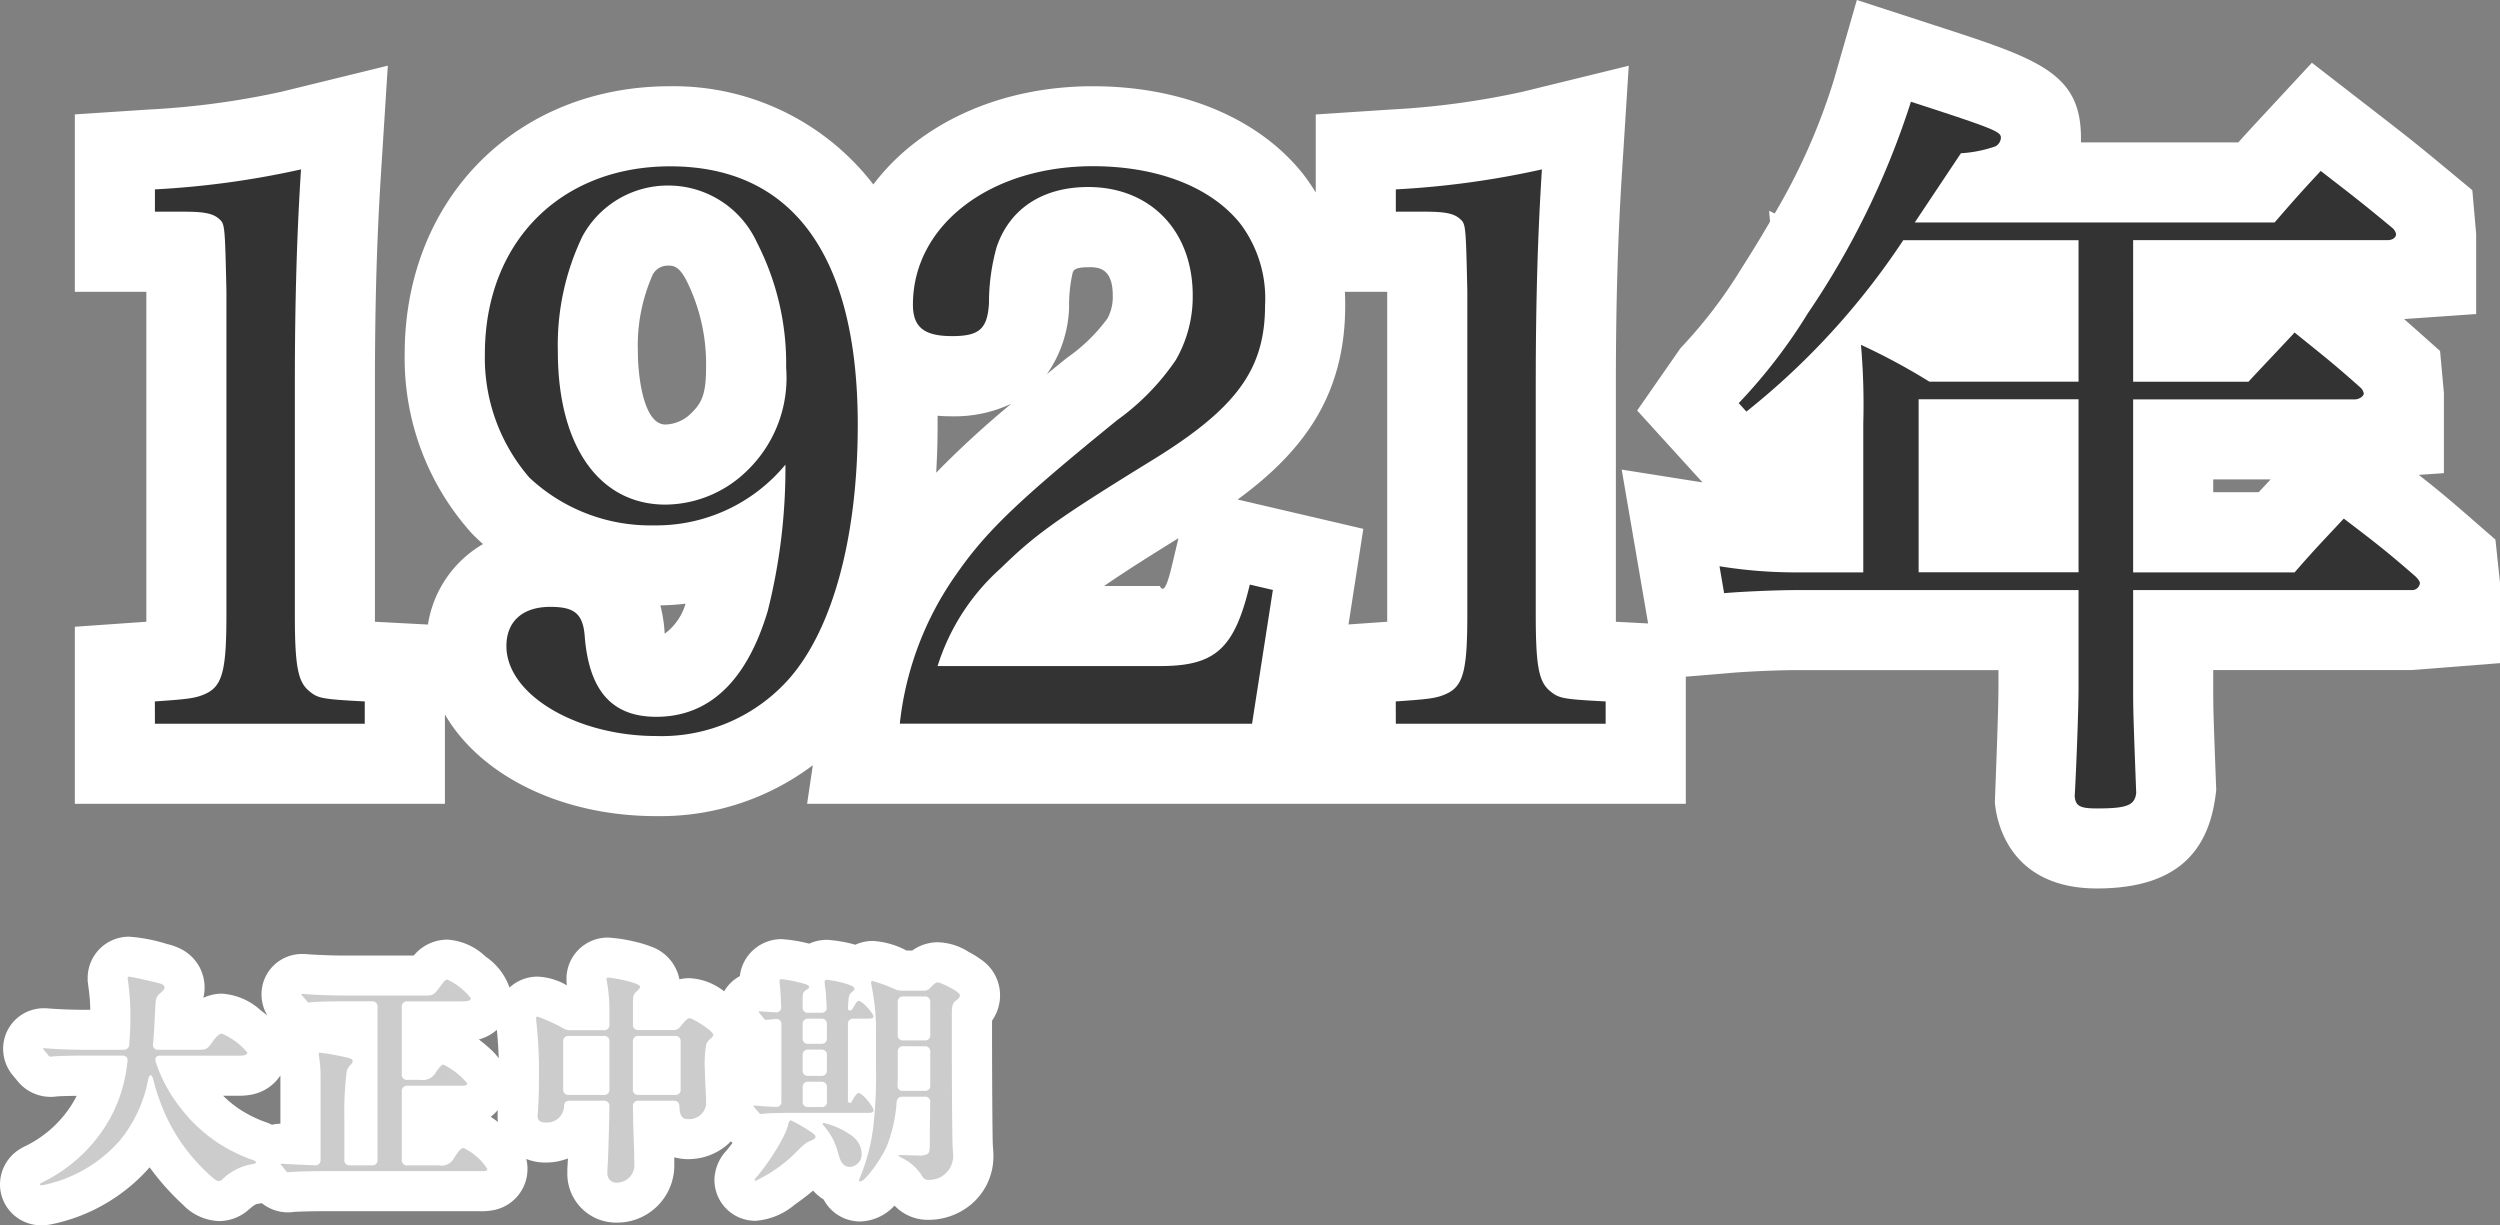 <svg xmlns="http://www.w3.org/2000/svg" viewBox="0 0 156.08 76.5"><rect x="0" y="0" width="156.08" height="76.5" fill="#808080" stroke="none"/><defs><style>.a{fill:#ccc;}.b{fill:#fff;}.c{fill:#333;}</style></defs><g transform="translate(-9157.864 11750.768)"><path class="a" d="M.448,1.232A1.291,1.291,0,0,0,.7,1.19,8.683,8.683,0,0,0,5.376-1.6,8.5,8.5,0,0,0,7.112-5.362c.07-.364.238-.378.322,0A12.9,12.9,0,0,0,8.372-2.8,11.455,11.455,0,0,0,11,.63c.238.224.406.336.518.336a.321.321,0,0,0,.224-.1,3.518,3.518,0,0,1,1.848-.952c.168-.028.252-.042.252-.126,0-.056-.1-.1-.21-.14A10.133,10.133,0,0,1,11.41-1.456,9.76,9.76,0,0,1,8.988-3.794a9.114,9.114,0,0,1-1.4-2.674c-.07-.238.014-.392.266-.392h4.858c.266,0,.588,0,.588-.2a4.188,4.188,0,0,0-1.582-1.176c-.154,0-.364.2-.532.434-.392.56-.434.574-.994.574H7.756a.306.306,0,0,1-.336-.364c.07-.756.1-1.526.14-2.282.028-.616.07-.686.35-.924.1-.084.224-.2.224-.322,0-.182-.2-.224-.462-.294-.336-.084-1.61-.378-1.736-.378-.07,0-.1.014-.1.112l.028.224a15.3,15.3,0,0,1,.14,2.268c0,.518-.028,1.064-.07,1.624a.331.331,0,0,1-.364.336H3.15c-.672,0-1.708-.028-2.506-.1H.616c-.028,0-.056,0-.056.028s.028.056.07.112l.252.308a.17.17,0,0,0,.14.084l.14-.014c.28-.042,1.5-.056,1.918-.056H5.488c.266,0,.364.14.336.364s-.07.532-.112.77A9.031,9.031,0,0,1,4.256-2.17,9.693,9.693,0,0,1,.588,1.008c-.168.084-.224.112-.224.168S.406,1.232.448,1.232ZM16,.406c.406-.042,1.484-.056,1.9-.056h9.87c.378,0,.518,0,.518-.14a3.62,3.62,0,0,0-1.47-1.3c-.168,0-.28.126-.588.588a.893.893,0,0,1-.98.49H23.3a.317.317,0,0,1-.35-.35v-4.27a.317.317,0,0,1,.35-.35H26.53c.378,0,.5-.014.5-.154A4.463,4.463,0,0,0,25.55-6.3c-.112,0-.21.112-.448.434a.941.941,0,0,1-.98.518H23.3a.317.317,0,0,1-.35-.35V-9.9a.317.317,0,0,1,.35-.35h3.36c.322,0,.6-.014.6-.2A4.03,4.03,0,0,0,25.8-11.606c-.14,0-.224.112-.5.49-.364.49-.434.5-.882.5H19.278c-.7,0-1.834-.042-2.52-.1H16.73c-.028,0-.042,0-.042.028a.226.226,0,0,0,.056.1l.28.322c.042.056.07.084.112.084l.154-.014c.392-.042,1.5-.056,1.918-.056h1.876a.317.317,0,0,1,.35.35V-.364a.317.317,0,0,1-.35.35H19.712a.317.317,0,0,1-.35-.35V-3a19.83,19.83,0,0,1,.154-2.926,1.027,1.027,0,0,1,.238-.364c.112-.112.126-.168.126-.224,0-.1-.056-.14-.238-.2a15.55,15.55,0,0,0-1.806-.336c-.056,0-.07.014-.07.07s.014.126.028.252a8.447,8.447,0,0,1,.084.98V-.364a.317.317,0,0,1-.35.35c-.686-.028-1.666-.07-2.058-.1h-.028c-.014,0-.056,0-.056.028s.042.07.07.1l.266.322c.042.056.07.084.126.084Zm20.426.658A1.087,1.087,0,0,0,37.464-.112V-.266c-.014-1.218-.07-1.876-.084-3.416a.322.322,0,0,1,.35-.364h2.2a.322.322,0,0,1,.35.364c.028.546.14.784.546.784a1.064,1.064,0,0,0,1.12-.9c0-.812-.07-1.428-.07-2.072a6.918,6.918,0,0,1,.084-1.708.887.887,0,0,1,.252-.336c.1-.084.182-.168.182-.252,0-.224-1.26-1.036-1.5-1.036-.112,0-.336.252-.546.518a.519.519,0,0,1-.434.224H37.73a.317.317,0,0,1-.35-.35v-1.3c0-.5.042-.588.224-.756s.224-.238.224-.294c0-.266-1.764-.574-1.988-.574-.07,0-.112.014-.112.1A10.306,10.306,0,0,1,35.91-9.7v.9a.317.317,0,0,1-.35.35H33.474a.805.805,0,0,1-.434-.112A10.652,10.652,0,0,0,31.416-9.3c-.042,0-.084.028-.084.1,0,.168.182,1.442.182,3.206,0,.8,0,1.764-.07,2.632a2.068,2.068,0,0,0-.014.294c0,.224.126.378.49.378a1.062,1.062,0,0,0,1.162-1.05c0-.2.126-.308.35-.308H35.56a.322.322,0,0,1,.35.364c-.028,1.9-.084,3.248-.112,3.766-.014.154-.014.28-.014.392A.561.561,0,0,0,36.428,1.064Zm-3.4-8.806a.317.317,0,0,1,.35-.35H35.56a.317.317,0,0,1,.35.35V-4.76a.317.317,0,0,1-.35.35H33.376a.317.317,0,0,1-.35-.35Zm4.7,3.332a.317.317,0,0,1-.35-.35V-7.742a.317.317,0,0,1,.35-.35h2.282a.317.317,0,0,1,.35.35V-4.76a.317.317,0,0,1-.35.35Zm7.644,1.19a.715.715,0,0,0,.126-.014c.322-.042,1.316-.056,1.722-.056h4.83c.2,0,.35-.014.35-.154,0-.238-.686-1.078-.924-1.078-.1,0-.2.112-.434.532-.07.126-.238.1-.238-.07V-8.82a.317.317,0,0,1,.35-.35h.8c.252,0,.448,0,.448-.14,0-.182-.7-.966-.91-.966-.1,0-.154.07-.294.308-.042.07-.1.168-.14.224-.07.1-.252.1-.252-.1l.028-.476c.042-.35.1-.42.224-.518s.154-.14.154-.2c0-.14-.28-.238-.644-.35a6.849,6.849,0,0,0-1.078-.21c-.084,0-.14.042-.14.126,0,.224.056.406.084.826l.042.756a.311.311,0,0,1-.35.35h-.8a.317.317,0,0,1-.35-.35v-.406a2.3,2.3,0,0,1,.028-.448c.014-.084.112-.168.224-.238s.154-.112.154-.182c0-.042-.042-.1-.252-.168a9.055,9.055,0,0,0-1.47-.308c-.07,0-.126.028-.126.112a2.064,2.064,0,0,0,.014.224c.028.2.07.756.084,1.386a.3.3,0,0,1-.35.35L45.668-9.6c-.308-.028-.364-.028-.392-.028s-.042,0-.042.028.014.042.056.1l.266.322c.07.07.084.084.14.084l.168-.014.42-.042a.316.316,0,0,1,.364.35V-4a.306.306,0,0,1-.364.336c-.42-.014-.882-.042-1.148-.07l-.168-.014c-.028,0-.056,0-.056.028s0,.028.056.1l.28.322C45.29-3.248,45.318-3.22,45.374-3.22ZM51.562.994c.35,0,1.414-1.568,1.68-2.24a9.1,9.1,0,0,0,.6-2.716.338.338,0,0,1,.364-.336h1.386a.317.317,0,0,1,.35.35c-.014.728-.028,1.652-.028,2.24,0,.56.014.84-.112.966a1.026,1.026,0,0,1-.616.112c-.448,0-1.05-.028-1.148-.028-.056,0-.07.014-.07.042s.028.056.2.14A2.969,2.969,0,0,1,55.4.6c.126.238.238.294.42.294A1.492,1.492,0,0,0,57.372-.56c0-.168-.014-.35-.028-.518-.042-.56-.056-5.642-.056-6.51v-2c0-.518.154-.644.294-.742.182-.126.21-.224.21-.308,0-.224-1.218-.8-1.386-.8-.084,0-.182.056-.434.308a.506.506,0,0,1-.434.21H54.152a.979.979,0,0,1-.434-.1,9.722,9.722,0,0,0-1.372-.5c-.056,0-.1.028-.1.084a3.359,3.359,0,0,0,.056.336,13.885,13.885,0,0,1,.252,2.94v2a28.336,28.336,0,0,1-.168,3.738A12.256,12.256,0,0,1,51.576.7a.866.866,0,0,0-.084.238C51.492.98,51.534.994,51.562.994Zm2.7-8.806a.317.317,0,0,1-.35-.35v-2.044a.317.317,0,0,1,.35-.35h1.33a.317.317,0,0,1,.35.35v2.044a.317.317,0,0,1-.35.35Zm-5.936.21a.317.317,0,0,1-.35-.35V-8.82a.317.317,0,0,1,.35-.35h.812a.317.317,0,0,1,.35.35v.868a.317.317,0,0,1-.35.35Zm7.266.154a.317.317,0,0,1,.35.35v2.086a.317.317,0,0,1-.35.35H54.25a.311.311,0,0,1-.35-.35c.014-.224.014-.434.014-.658V-7.1a.317.317,0,0,1,.35-.35Zm-7.616.56a.317.317,0,0,1,.35-.35h.812a.317.317,0,0,1,.35.35v.938a.317.317,0,0,1-.35.35h-.812a.317.317,0,0,1-.35-.35ZM49.49-4a.317.317,0,0,1-.35.35h-.812a.317.317,0,0,1-.35-.35v-.882a.317.317,0,0,1,.35-.35h.812a.317.317,0,0,1,.35.35ZM45.024.952A8.674,8.674,0,0,0,47.628-.9c.532-.518.616-.56.84-.644s.308-.168.308-.252-.056-.14-.154-.21a8.973,8.973,0,0,0-1.372-.812c-.084,0-.126.056-.154.168a3.373,3.373,0,0,1-.252.714,11.34,11.34,0,0,1-.77,1.33A12.3,12.3,0,0,1,45.122.686c-.14.168-.154.2-.154.224S45,.952,45.024.952ZM50.946.084a.788.788,0,0,0,.714-.826,1.419,1.419,0,0,0-.6-1.106A4.736,4.736,0,0,0,49.28-2.66a.051.051,0,0,0-.056.056c0,.042.028.07.14.2A4.024,4.024,0,0,1,50.19-.77C50.358-.126,50.568.084,50.946.084Z" transform="translate(9160 -11678)"/><path class="b" d="M.448,3.732A2.624,2.624,0,0,1-.824,3.405,2.552,2.552,0,0,1-2.136,1.176,2.6,2.6,0,0,1-1.021-.946,3.664,3.664,0,0,1-.53-1.228l.009,0a7.161,7.161,0,0,0,2.715-2.35,6.814,6.814,0,0,0,.459-.775c-.466.005-.981.018-1.162.032l-.018,0-.325.033H1.022A2.656,2.656,0,0,1-1.071-5.313l-.3-.364A2.58,2.58,0,0,1-1.94-7.294,2.523,2.523,0,0,1-.213-9.69a2.581,2.581,0,0,1,.829-.132H.753l.109.01c.7.061,1.651.088,2.288.088H3.5a10.9,10.9,0,0,0-.107-1.362l-.008-.056-.047-.378v-.156a2.577,2.577,0,0,1,2.6-2.612,10.348,10.348,0,0,1,2.342.453l.064.017a3.637,3.637,0,0,1,.876.329,2.679,2.679,0,0,1,1.416,2.374,2.731,2.731,0,0,1-.075.644,2.735,2.735,0,0,1,1.159-.26,3.947,3.947,0,0,1,2.4,1.022c.12.09.278.213.441.352a2.579,2.579,0,0,1-.37-1.324,2.511,2.511,0,0,1,1.392-2.261,2.547,2.547,0,0,1,1.15-.267h.13l.1.008c.6.049,1.657.09,2.317.09h4.409c.041-.046.083-.092.127-.138a2.727,2.727,0,0,1,1.988-.856,3.789,3.789,0,0,1,2.38,1.062,3.866,3.866,0,0,1,1.49,1.931,2.566,2.566,0,0,1,1.744-.683,3.919,3.919,0,0,1,1.84.547,2.748,2.748,0,0,1-.028-.385,2.577,2.577,0,0,1,2.612-2.6,9.6,9.6,0,0,1,1.65.254,7.155,7.155,0,0,1,.972.291,2.727,2.727,0,0,1,1.819,2.061,2.6,2.6,0,0,1,.612-.072,3.783,3.783,0,0,1,2.178.823,2.507,2.507,0,0,1,.981-.951,2.581,2.581,0,0,1,1-1.765,2.622,2.622,0,0,1,1.614-.543,9.179,9.179,0,0,1,1.716.282,2.682,2.682,0,0,1,1.112-.24,8.379,8.379,0,0,1,1.769.307,2.6,2.6,0,0,1,1.087-.237,5.111,5.111,0,0,1,2.11.6h.353a2.756,2.756,0,0,1,1.6-.518,3.771,3.771,0,0,1,1.921.6,6.088,6.088,0,0,1,.746.457,2.7,2.7,0,0,1,1.218,2.238,2.776,2.776,0,0,1-.5,1.6v1.453c0,1.577.02,5.785.049,6.325.017.208.035.448.035.7a3.9,3.9,0,0,1-1.38,2.984,4.145,4.145,0,0,1-2.674.972A2.859,2.859,0,0,1,53.711,2.5a3.025,3.025,0,0,1-2.149.991,2.574,2.574,0,0,1-2.277-1.372,2.969,2.969,0,0,1-.657-.556c-.472.4-.895.7-1.153.881a4.233,4.233,0,0,1-2.451,1.005A2.552,2.552,0,0,1,42.468.91,2.747,2.747,0,0,1,43.2-.914l.017-.021q.191-.224.379-.479-.053-.049-.1-.1-.124.127-.261.244A3.737,3.737,0,0,1,40.824-.4a3.2,3.2,0,0,1-.863-.116c0,.071,0,.144,0,.219v.183a3.57,3.57,0,0,1-3.536,3.676A3.048,3.048,0,0,1,33.284.476c0-.13,0-.323.02-.564,0-.062.009-.182.017-.356a3.888,3.888,0,0,1-1.4.257,3.23,3.23,0,0,1-1.2-.225,2.568,2.568,0,0,1,.075.623,2.615,2.615,0,0,1-2.1,2.568,4.2,4.2,0,0,1-.921.072h-9.87c-.555,0-1.424.02-1.647.043l-.3.027h-.113a2.6,2.6,0,0,1-1.639-.575c-.079.016-.148.028-.2.037H14c-.2.032-.256.073-.576.342l-.076.064a2.789,2.789,0,0,1-1.824.677A3.283,3.283,0,0,1,9.291,2.451l-.01-.01A15.693,15.693,0,0,1,7.206.111,11.131,11.131,0,0,1,1.265,3.625,3.529,3.529,0,0,1,.448,3.732ZM11.792-4.36a6.979,6.979,0,0,0,1,.824l.008.005a7.732,7.732,0,0,0,1.7.838l.006,0a3.571,3.571,0,0,1,.336.146,2.629,2.629,0,0,1,.528-.066V-5.626a2.758,2.758,0,0,1-1.746,1.186,4.208,4.208,0,0,1-.92.081ZM28.5-3.045c.146.1.3.2.449.327a3.06,3.06,0,0,1-.02-.348c0-.1,0-.235.013-.4A2.6,2.6,0,0,1,28.5-3.045ZM27.76-7.872l.177.138c.166.132.41.334.634.549A3.767,3.767,0,0,1,29-6.7c-.023-.762-.077-1.381-.116-1.776A2.8,2.8,0,0,1,27.76-7.872Z" transform="translate(9160 -11678)"/><path class="b" d="M128.784,8.7c-5.676,0-6.308-4.485-6.377-5.385.085-2.279.225-5.775.225-7.247v-1H110.064c-1.178,0-3.1.087-4.145.175l-2.807.234V3.416H48.253l.357-2.408a15.832,15.832,0,0,1-9.777,3.176c-5.987,0-11.009-2.578-13.192-6.347V3.416H2.536V-7.639L7-7.951C7-8.09,7-8.24,7-8.4V-28.552H2.536V-39.626l4.672-.307a50.417,50.417,0,0,0,8.259-1.115l6.609-1.619-.43,6.791c-.234,3.7-.374,7.688-.374,13.22V-8.4q0,.236,0,.45l3.309.174A7.074,7.074,0,0,1,28.019-12.8q-.358-.317-.689-.656a16.32,16.32,0,0,1-4.2-11.216c0-9.684,6.968-16.712,16.568-16.712a15.732,15.732,0,0,1,12.69,6.132c2.83-3.746,7.807-6.132,13.71-6.132,5.583,0,10.371,2,13.136,5.5a13.618,13.618,0,0,1,.776,1.134v-4.872l4.672-.307a50.417,50.417,0,0,0,8.259-1.115l6.609-1.619-.43,6.791c-.234,3.7-.374,7.688-.374,13.22V-8.4q0,.236,0,.45l2.013.106L99.11-17.45l5.046.8-4.081-4.489,2.711-3.9a29.413,29.413,0,0,0,3.766-4.916q.991-1.551,1.819-2.977l-.058-.677.349.17a38.762,38.762,0,0,0,3.7-8.359l1.429-4.97,4.919,1.6c6.417,2.081,9.073,2.943,9.073,7.012v.28h9.821c.419-.468.841-.927,1.483-1.618L142.2-42.85l3.615,2.8c2.116,1.638,2.788,2.159,4.593,3.655l1.808,1.5.24,2.733v5l-4.5.313c.177.155.365.321.568.5l1.678,1.492.24,2.629v5l-1.572.108c1.017.79,1.742,1.39,3.067,2.541l1.722,1.5.288,2.712v5l-5.528.432H136.04v1c0,1.353,0,1.539.188,6.483C135.889,5.792,134.356,8.7,128.784,8.7ZM39.092-8.972a8.994,8.994,0,0,1,.265,1.69q0,.04.007.077a3.56,3.56,0,0,0,1.3-1.872Q39.9-8.989,39.092-8.972Zm36.04-6.61,7.847,1.831-.926,5.969,2.417-.169c0-.14,0-.289,0-.449V-28.552H81.828q.02.42.02.856C81.848-22.106,79.253-18.6,75.133-15.583Zm-8.328,5.4h3.467c.225.433.44.064.752-1.246l.414-1.74C69.257-11.819,67.844-10.912,66.8-10.184ZM136.04-16.04h2.841c.239-.259.476-.513.745-.8H136.04ZM56.4-20.812c0,.183,0,.369,0,.556q0,1.535-.089,3a59.808,59.808,0,0,1,4.692-4.307,8.29,8.29,0,0,1-3.7.786Q56.841-20.776,56.4-20.812ZM39.6-30.184a1.066,1.066,0,0,0-.97.532,10.881,10.881,0,0,0-.942,4.836c0,1.574.359,4.552,1.72,4.552a2.376,2.376,0,0,0,1.552-.648c.631-.614.984-1.084.984-2.848a11.659,11.659,0,0,0-1.238-5.524C40.237-30.184,39.854-30.184,39.6-30.184Zm26.208.1c-.858,0-.927.2-.978.354a9.061,9.061,0,0,0-.22,2.151A7.677,7.677,0,0,1,63.217-23.4q.6-.5,1.262-1.029a10.721,10.721,0,0,0,2.53-2.463,2.851,2.851,0,0,0,.327-1.432C67.336-30.088,66.38-30.088,65.808-30.088Z" transform="translate(9160 -11704)"/><path class="c" d="M7.536-1.584h13.1V-2.976c-2.736-.144-2.928-.192-3.5-.672-.672-.576-.864-1.536-.864-4.752V-22.656c0-5.664.144-9.744.384-13.536a55.063,55.063,0,0,1-9.12,1.248v1.392H9.36c1.2,0,1.776.1,2.16.432s.384.336.48,4.512V-8.4c0,3.456-.24,4.464-1.3,4.944-.624.288-1.1.336-3.168.48ZM46.9-17.76a36.487,36.487,0,0,1-1.1,9.12c-1.3,4.368-3.648,6.624-6.96,6.624-2.736,0-4.176-1.584-4.464-4.944-.1-1.488-.624-1.92-2.16-1.92-1.728,0-2.736.912-2.736,2.448,0,3.024,4.368,5.616,9.36,5.616a10.624,10.624,0,0,0,8.352-3.648c2.688-3.12,4.224-8.832,4.224-15.792,0-10.56-4.08-16.128-11.712-16.128-6.864,0-11.568,4.752-11.568,11.712a11.422,11.422,0,0,0,2.784,7.728,11.046,11.046,0,0,0,7.776,2.976A10.455,10.455,0,0,0,46.9-17.76Zm.048-6A8.054,8.054,0,0,1,44.5-17.376a7.364,7.364,0,0,1-5.088,2.112c-4.128,0-6.72-3.648-6.72-9.552a15.649,15.649,0,0,1,1.536-7.2A6.064,6.064,0,0,1,39.6-35.184a6.084,6.084,0,0,1,5.52,3.552A16.57,16.57,0,0,1,46.944-23.76ZM76.032-1.584l1.3-8.352-1.44-.336c-.96,4.032-2.16,5.088-5.616,5.088H56.4a13.645,13.645,0,0,1,3.936-6.1c2.112-2.064,3.408-3.024,9.408-6.72,5.328-3.264,7.1-5.712,7.1-9.7a7.754,7.754,0,0,0-1.536-5.088c-1.824-2.3-5.184-3.6-9.216-3.6-6.432,0-11.232,3.7-11.232,8.64,0,1.392.672,1.968,2.448,1.968,1.68,0,2.208-.432,2.3-2.064a12.882,12.882,0,0,1,.48-3.5c.816-2.4,2.88-3.744,5.712-3.744,3.888,0,6.528,2.736,6.528,6.768a7.911,7.911,0,0,1-1.056,4.032,14.979,14.979,0,0,1-3.648,3.744c-6.144,4.992-8.16,6.912-10.032,9.6a19.82,19.82,0,0,0-3.552,9.36Zm8.976,0h13.1V-2.976c-2.736-.144-2.928-.192-3.5-.672-.672-.576-.864-1.536-.864-4.752V-22.656c0-5.664.144-9.744.384-13.536a55.063,55.063,0,0,1-9.12,1.248v1.392h1.824c1.2,0,1.776.1,2.16.432s.384.336.48,4.512V-8.4c0,3.456-.24,4.464-1.3,4.944-.624.288-1.1.336-3.168.48ZM131.04-31.776h15.888c.288,0,.528-.144.528-.384a.7.7,0,0,0-.24-.384c-1.968-1.632-2.544-2.064-4.464-3.552-1.248,1.344-1.632,1.776-2.88,3.216H117.408l2.88-4.32a8.032,8.032,0,0,0,2.16-.432.651.651,0,0,0,.336-.528c0-.384-.288-.528-5.616-2.256a51.11,51.11,0,0,1-6.432,13.2,33.571,33.571,0,0,1-4.32,5.616l.48.528a46.217,46.217,0,0,0,9.792-10.7h10.944v8.832H118.32a39.589,39.589,0,0,0-4.272-2.3,43.2,43.2,0,0,1,.144,4.944v9.264h-4.128a29.8,29.8,0,0,1-4.848-.384l.288,1.68c1.152-.1,3.264-.192,4.56-.192h17.568v6c0,1.536-.144,5.184-.24,6.864.048.624.336.768,1.392.768,1.872,0,2.352-.192,2.448-.96-.192-5.088-.192-5.28-.192-6.672v-6h17.376a.489.489,0,0,0,.528-.432q0-.144-.288-.432c-1.824-1.584-2.448-2.064-4.464-3.6-1.344,1.44-1.776,1.872-3.072,3.36H131.04v-10.8h13.824c.288,0,.576-.192.576-.384a.7.7,0,0,0-.24-.384c-1.728-1.536-2.3-1.968-4.08-3.408-1.248,1.344-1.632,1.728-2.88,3.072h-7.2Zm-3.408,9.936v10.8h-9.984v-10.8Z" transform="translate(9160 -11704)"/><path class="a" d="M.448,1.232A1.291,1.291,0,0,0,.7,1.19,8.683,8.683,0,0,0,5.376-1.6,8.5,8.5,0,0,0,7.112-5.362c.07-.364.238-.378.322,0A12.9,12.9,0,0,0,8.372-2.8,11.455,11.455,0,0,0,11,.63c.238.224.406.336.518.336a.321.321,0,0,0,.224-.1,3.518,3.518,0,0,1,1.848-.952c.168-.028.252-.042.252-.126,0-.056-.1-.1-.21-.14A10.133,10.133,0,0,1,11.41-1.456,9.76,9.76,0,0,1,8.988-3.794a9.114,9.114,0,0,1-1.4-2.674c-.07-.238.014-.392.266-.392h4.858c.266,0,.588,0,.588-.2a4.188,4.188,0,0,0-1.582-1.176c-.154,0-.364.2-.532.434-.392.56-.434.574-.994.574H7.756a.306.306,0,0,1-.336-.364c.07-.756.1-1.526.14-2.282.028-.616.07-.686.35-.924.1-.084.224-.2.224-.322,0-.182-.2-.224-.462-.294-.336-.084-1.61-.378-1.736-.378-.07,0-.1.014-.1.112l.028.224a15.3,15.3,0,0,1,.14,2.268c0,.518-.028,1.064-.07,1.624a.331.331,0,0,1-.364.336H3.15c-.672,0-1.708-.028-2.506-.1H.616c-.028,0-.056,0-.056.028s.028.056.07.112l.252.308a.17.17,0,0,0,.14.084l.14-.014c.28-.042,1.5-.056,1.918-.056H5.488c.266,0,.364.14.336.364s-.07.532-.112.77A9.031,9.031,0,0,1,4.256-2.17,9.693,9.693,0,0,1,.588,1.008c-.168.084-.224.112-.224.168S.406,1.232.448,1.232ZM16,.406c.406-.042,1.484-.056,1.9-.056h9.87c.378,0,.518,0,.518-.14a3.62,3.62,0,0,0-1.47-1.3c-.168,0-.28.126-.588.588a.893.893,0,0,1-.98.49H23.3a.317.317,0,0,1-.35-.35v-4.27a.317.317,0,0,1,.35-.35H26.53c.378,0,.5-.014.5-.154A4.463,4.463,0,0,0,25.55-6.3c-.112,0-.21.112-.448.434a.941.941,0,0,1-.98.518H23.3a.317.317,0,0,1-.35-.35V-9.9a.317.317,0,0,1,.35-.35h3.36c.322,0,.6-.014.6-.2A4.03,4.03,0,0,0,25.8-11.606c-.14,0-.224.112-.5.49-.364.49-.434.5-.882.5H19.278c-.7,0-1.834-.042-2.52-.1H16.73c-.028,0-.042,0-.042.028a.226.226,0,0,0,.056.1l.28.322c.042.056.07.084.112.084l.154-.014c.392-.042,1.5-.056,1.918-.056h1.876a.317.317,0,0,1,.35.35V-.364a.317.317,0,0,1-.35.35H19.712a.317.317,0,0,1-.35-.35V-3a19.83,19.83,0,0,1,.154-2.926,1.027,1.027,0,0,1,.238-.364c.112-.112.126-.168.126-.224,0-.1-.056-.14-.238-.2a15.55,15.55,0,0,0-1.806-.336c-.056,0-.07.014-.07.07s.014.126.028.252a8.447,8.447,0,0,1,.084.98V-.364a.317.317,0,0,1-.35.35c-.686-.028-1.666-.07-2.058-.1h-.028c-.014,0-.056,0-.056.028s.042.07.07.1l.266.322c.042.056.07.084.126.084Zm20.426.658A1.087,1.087,0,0,0,37.464-.112V-.266c-.014-1.218-.07-1.876-.084-3.416a.322.322,0,0,1,.35-.364h2.2a.322.322,0,0,1,.35.364c.028.546.14.784.546.784a1.064,1.064,0,0,0,1.12-.9c0-.812-.07-1.428-.07-2.072a6.918,6.918,0,0,1,.084-1.708.887.887,0,0,1,.252-.336c.1-.084.182-.168.182-.252,0-.224-1.26-1.036-1.5-1.036-.112,0-.336.252-.546.518a.519.519,0,0,1-.434.224H37.73a.317.317,0,0,1-.35-.35v-1.3c0-.5.042-.588.224-.756s.224-.238.224-.294c0-.266-1.764-.574-1.988-.574-.07,0-.112.014-.112.1A10.306,10.306,0,0,1,35.91-9.7v.9a.317.317,0,0,1-.35.35H33.474a.805.805,0,0,1-.434-.112A10.652,10.652,0,0,0,31.416-9.3c-.042,0-.084.028-.084.1,0,.168.182,1.442.182,3.206,0,.8,0,1.764-.07,2.632a2.068,2.068,0,0,0-.014.294c0,.224.126.378.49.378a1.062,1.062,0,0,0,1.162-1.05c0-.2.126-.308.35-.308H35.56a.322.322,0,0,1,.35.364c-.028,1.9-.084,3.248-.112,3.766-.014.154-.014.28-.014.392A.561.561,0,0,0,36.428,1.064Zm-3.4-8.806a.317.317,0,0,1,.35-.35H35.56a.317.317,0,0,1,.35.35V-4.76a.317.317,0,0,1-.35.35H33.376a.317.317,0,0,1-.35-.35Zm4.7,3.332a.317.317,0,0,1-.35-.35V-7.742a.317.317,0,0,1,.35-.35h2.282a.317.317,0,0,1,.35.35V-4.76a.317.317,0,0,1-.35.35Zm7.644,1.19a.715.715,0,0,0,.126-.014c.322-.042,1.316-.056,1.722-.056h4.83c.2,0,.35-.014.35-.154,0-.238-.686-1.078-.924-1.078-.1,0-.2.112-.434.532-.07.126-.238.1-.238-.07V-8.82a.317.317,0,0,1,.35-.35h.8c.252,0,.448,0,.448-.14,0-.182-.7-.966-.91-.966-.1,0-.154.07-.294.308-.042.07-.1.168-.14.224-.07.1-.252.1-.252-.1l.028-.476c.042-.35.1-.42.224-.518s.154-.14.154-.2c0-.14-.28-.238-.644-.35a6.849,6.849,0,0,0-1.078-.21c-.084,0-.14.042-.14.126,0,.224.056.406.084.826l.042.756a.311.311,0,0,1-.35.35h-.8a.317.317,0,0,1-.35-.35v-.406a2.3,2.3,0,0,1,.028-.448c.014-.084.112-.168.224-.238s.154-.112.154-.182c0-.042-.042-.1-.252-.168a9.055,9.055,0,0,0-1.47-.308c-.07,0-.126.028-.126.112a2.064,2.064,0,0,0,.014.224c.028.2.07.756.084,1.386a.3.3,0,0,1-.35.35L45.668-9.6c-.308-.028-.364-.028-.392-.028s-.042,0-.042.028.014.042.056.1l.266.322c.07.07.084.084.14.084l.168-.014.42-.042a.316.316,0,0,1,.364.35V-4a.306.306,0,0,1-.364.336c-.42-.014-.882-.042-1.148-.07l-.168-.014c-.028,0-.056,0-.056.028s0,.028.056.1l.28.322C45.29-3.248,45.318-3.22,45.374-3.22ZM51.562.994c.35,0,1.414-1.568,1.68-2.24a9.1,9.1,0,0,0,.6-2.716.338.338,0,0,1,.364-.336h1.386a.317.317,0,0,1,.35.35c-.014.728-.028,1.652-.028,2.24,0,.56.014.84-.112.966a1.026,1.026,0,0,1-.616.112c-.448,0-1.05-.028-1.148-.028-.056,0-.07.014-.07.042s.028.056.2.14A2.969,2.969,0,0,1,55.4.6c.126.238.238.294.42.294A1.492,1.492,0,0,0,57.372-.56c0-.168-.014-.35-.028-.518-.042-.56-.056-5.642-.056-6.51v-2c0-.518.154-.644.294-.742.182-.126.21-.224.21-.308,0-.224-1.218-.8-1.386-.8-.084,0-.182.056-.434.308a.506.506,0,0,1-.434.21H54.152a.979.979,0,0,1-.434-.1,9.722,9.722,0,0,0-1.372-.5c-.056,0-.1.028-.1.084a3.359,3.359,0,0,0,.056.336,13.885,13.885,0,0,1,.252,2.94v2a28.336,28.336,0,0,1-.168,3.738A12.256,12.256,0,0,1,51.576.7a.866.866,0,0,0-.084.238C51.492.98,51.534.994,51.562.994Zm2.7-8.806a.317.317,0,0,1-.35-.35v-2.044a.317.317,0,0,1,.35-.35h1.33a.317.317,0,0,1,.35.35v2.044a.317.317,0,0,1-.35.35Zm-5.936.21a.317.317,0,0,1-.35-.35V-8.82a.317.317,0,0,1,.35-.35h.812a.317.317,0,0,1,.35.35v.868a.317.317,0,0,1-.35.35Zm7.266.154a.317.317,0,0,1,.35.35v2.086a.317.317,0,0,1-.35.35H54.25a.311.311,0,0,1-.35-.35c.014-.224.014-.434.014-.658V-7.1a.317.317,0,0,1,.35-.35Zm-7.616.56a.317.317,0,0,1,.35-.35h.812a.317.317,0,0,1,.35.35v.938a.317.317,0,0,1-.35.35h-.812a.317.317,0,0,1-.35-.35ZM49.49-4a.317.317,0,0,1-.35.35h-.812a.317.317,0,0,1-.35-.35v-.882a.317.317,0,0,1,.35-.35h.812a.317.317,0,0,1,.35.35ZM45.024.952A8.674,8.674,0,0,0,47.628-.9c.532-.518.616-.56.84-.644s.308-.168.308-.252-.056-.14-.154-.21a8.973,8.973,0,0,0-1.372-.812c-.084,0-.126.056-.154.168a3.373,3.373,0,0,1-.252.714,11.34,11.34,0,0,1-.77,1.33A12.3,12.3,0,0,1,45.122.686c-.14.168-.154.2-.154.224S45,.952,45.024.952ZM50.946.084a.788.788,0,0,0,.714-.826,1.419,1.419,0,0,0-.6-1.106A4.736,4.736,0,0,0,49.28-2.66a.051.051,0,0,0-.056.056c0,.042.028.07.14.2A4.024,4.024,0,0,1,50.19-.77C50.358-.126,50.568.084,50.946.084Z" transform="translate(9160 -11678)"/></g></svg>